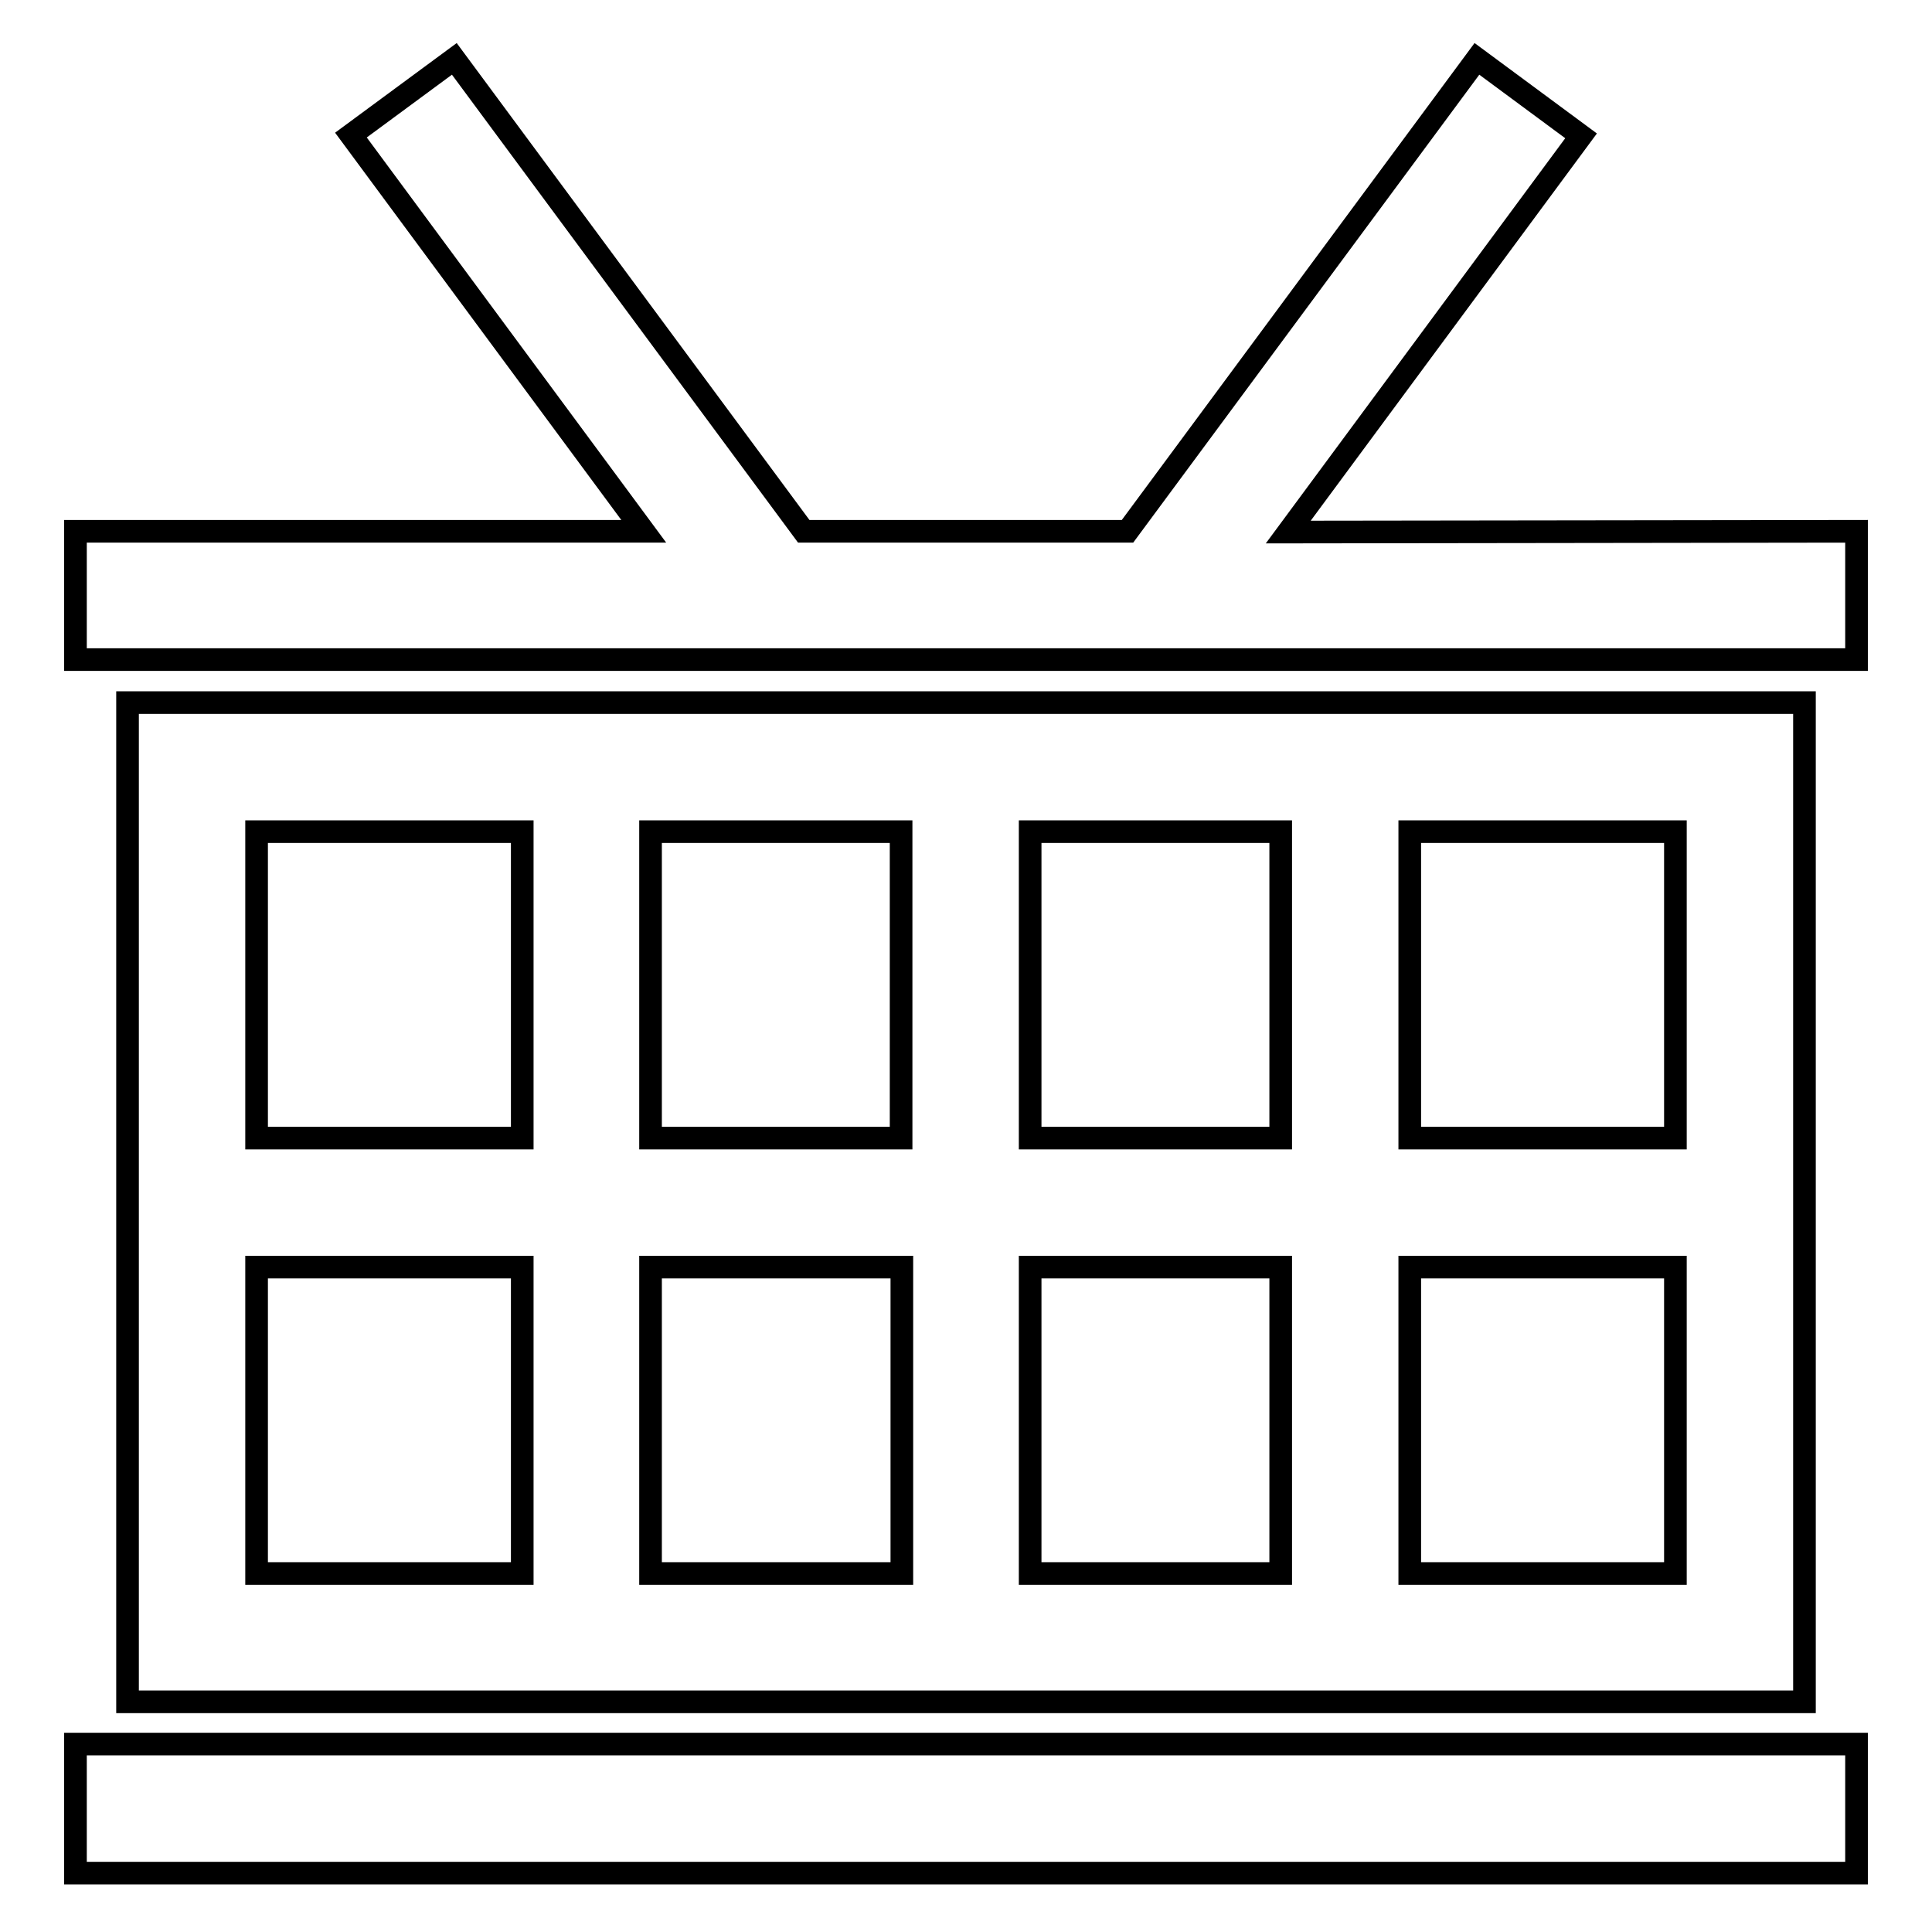 <?xml version="1.0" encoding="utf-8"?>
<!-- Svg Vector Icons : http://www.onlinewebfonts.com/icon -->
<!DOCTYPE svg PUBLIC "-//W3C//DTD SVG 1.1//EN" "http://www.w3.org/Graphics/SVG/1.1/DTD/svg11.dtd">
<svg version="1.1" xmlns="http://www.w3.org/2000/svg" xmlns:xlink="http://www.w3.org/1999/xlink" x="0px" y="0px" viewBox="0 0 256 256" enable-background="new 0 0 256 256" xml:space="preserve">
<g><g><g><path stroke-width="3" fill-opacity="0" stroke="#000000"  d="M16.9,93.1v132.4h222.2V93.1H16.9z M222,150.8h-35.2v-40.6H222L222,150.8L222,150.8z M119.5,167.9v40.6H86.2v-40.6H119.5z M86.2,150.8v-40.6h33.2v40.6H86.2z M136.5,167.9h33.2v40.6h-33.2V167.9z M136.5,150.8v-40.6h33.2v40.6H136.5z M69.2,110.2v40.6H34v-40.6H69.2z M34,167.9h35.2v40.6H34V167.9z M186.8,208.5v-40.6H222v40.6H186.8z M246,70.4v17H10v-17h75.3L46.5,17.9L60.2,7.8l46.3,62.6h42.9l46.3-62.6L209.5,18l-38.8,52.5L246,70.4L246,70.4z M10,231.1h236v17.1H10V231.1z"/></g><g></g><g></g><g></g><g></g><g></g><g></g><g></g><g></g><g></g><g></g><g></g><g></g><g></g><g></g><g></g></g></g>
</svg>